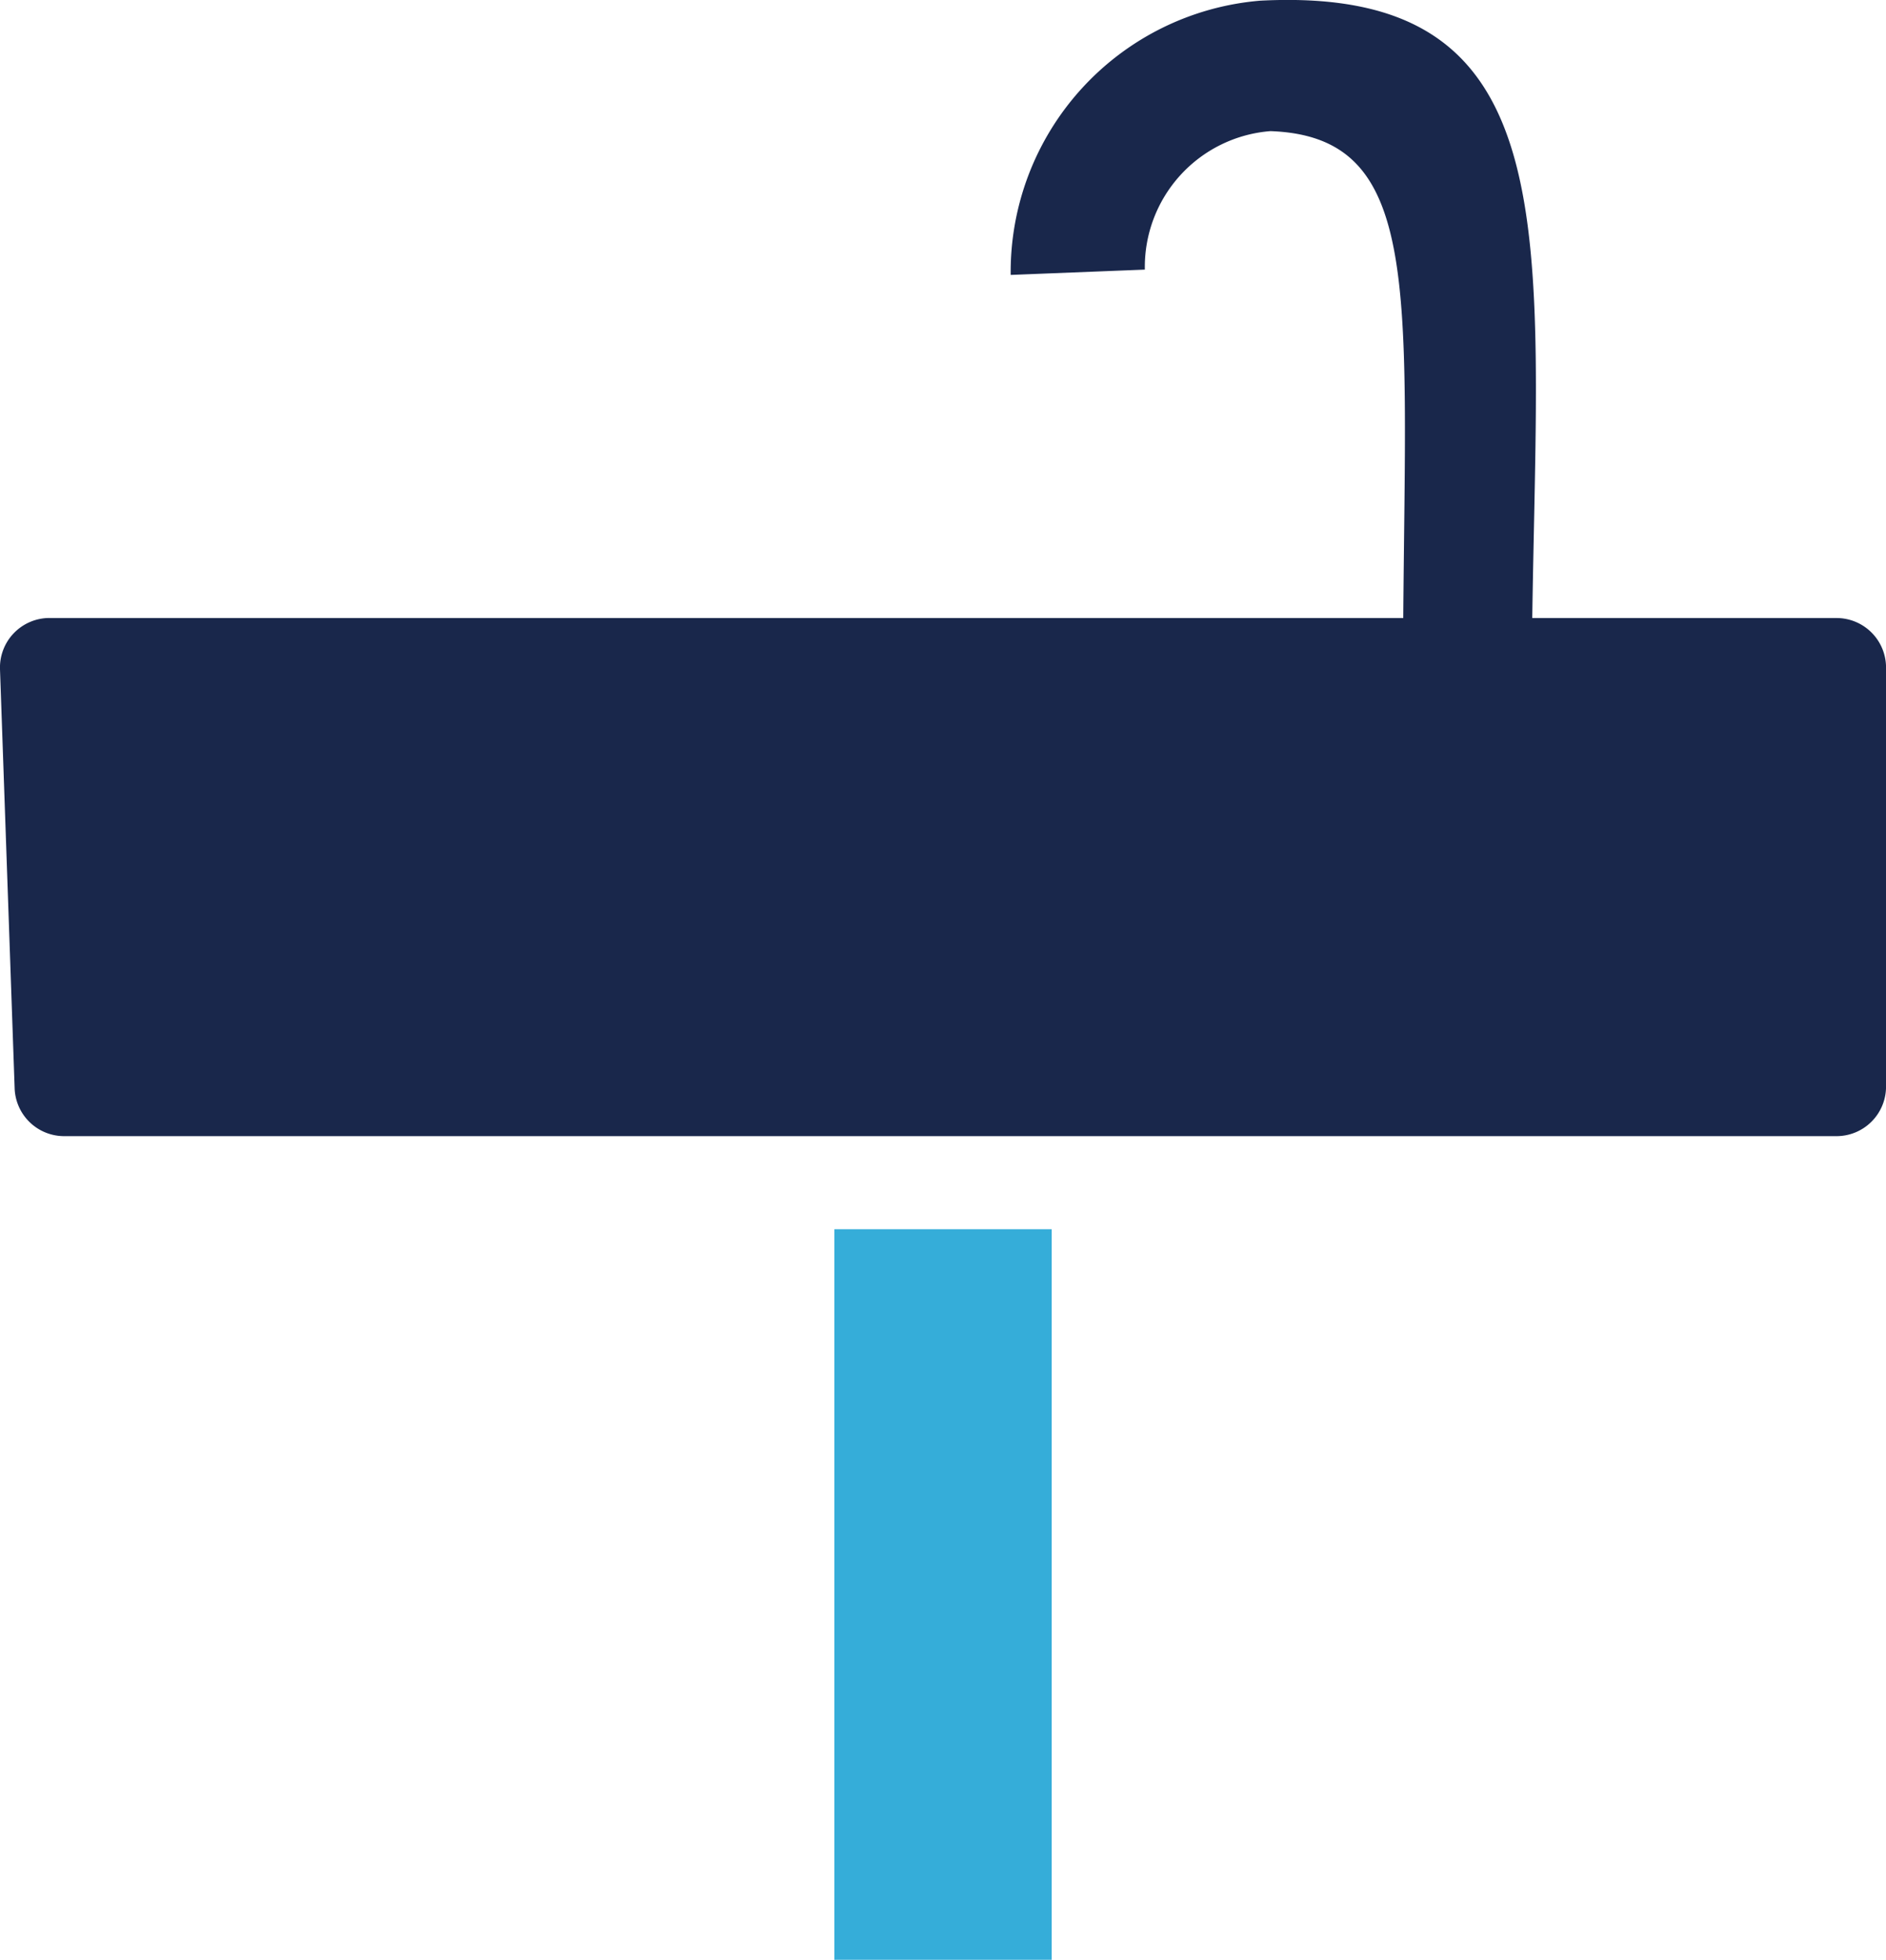 <svg xmlns="http://www.w3.org/2000/svg" width="48.288" height="50.157" viewBox="0 0 48.288 50.157">
  <g id="グループ_7280" data-name="グループ 7280" transform="translate(0)">
    <rect id="長方形_1379" data-name="長方形 1379" width="5.564" height="18.698" transform="translate(21.363 31.459)" fill="#35add9"/>
    <g id="グループ_7279" data-name="グループ 7279" transform="translate(0)">
      <g id="グループ_7287" data-name="グループ 7287">
        <path id="パス_165" data-name="パス 165" d="M47.021,15.817h-7.79c.146-9.886.963-16.206-6.96-15.8a6.967,6.967,0,0,0-6.394,7.019L29.312,6.9a3.487,3.487,0,0,1,3.216-3.544c3.861.138,3.467,3.947,3.4,12.46H1.268A1.268,1.268,0,0,0,0,17.129L.375,27.853a1.268,1.268,0,0,0,1.267,1.224H47.021a1.268,1.268,0,0,0,1.268-1.269V17.085a1.268,1.268,0,0,0-1.268-1.268" transform="translate(0 0)" fill="#19274b"/>
      </g>
    </g>
  </g>
</svg>
